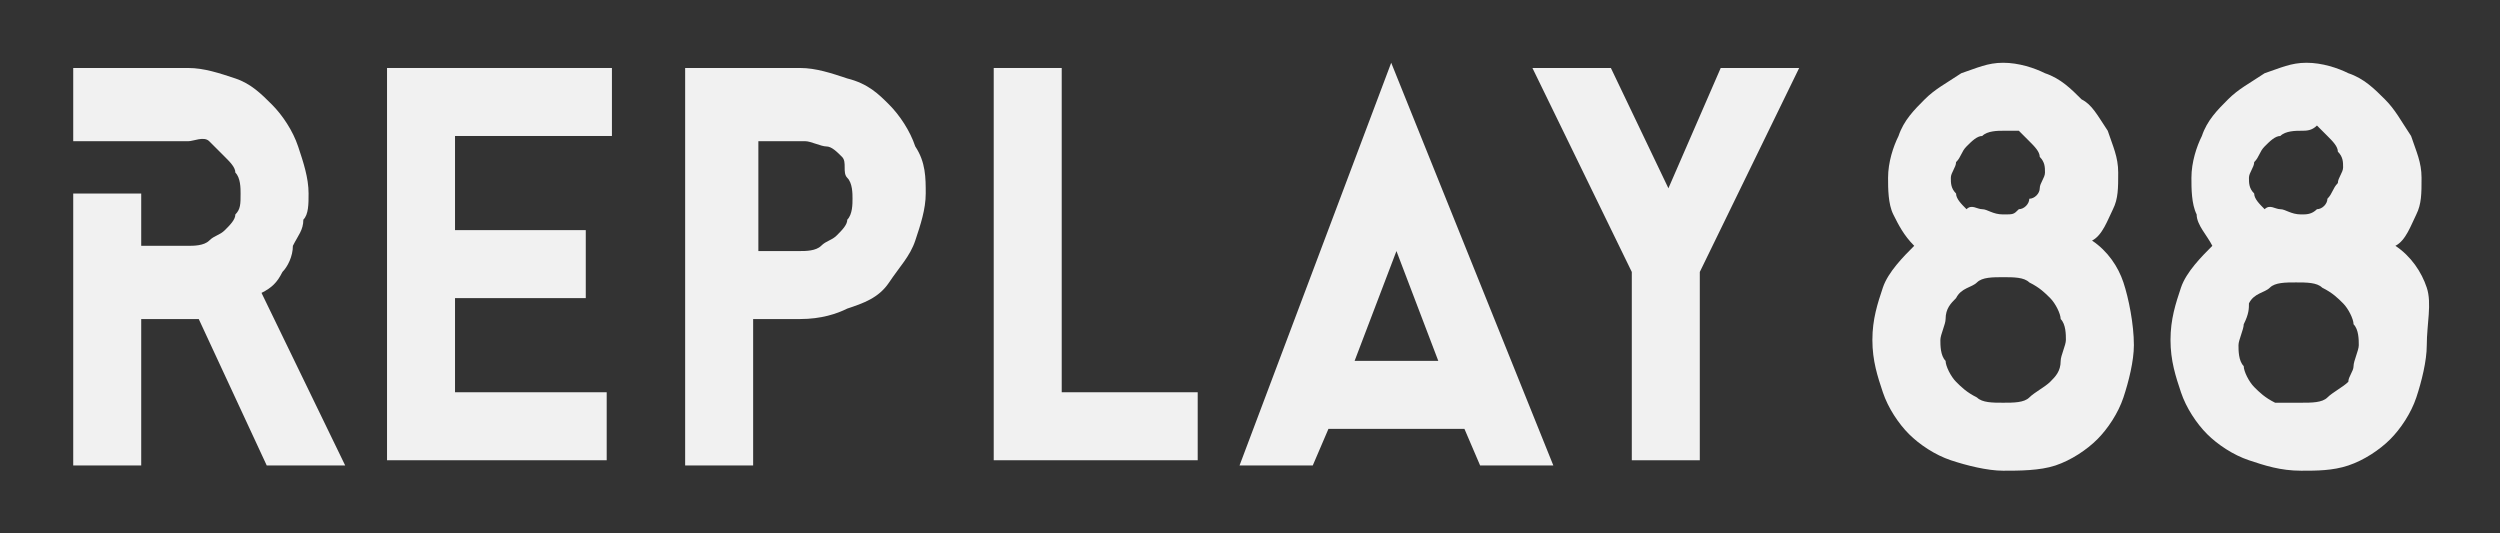 <?xml version="1.0" encoding="utf-8"?>
<!-- Generator: Adobe Illustrator 27.6.1, SVG Export Plug-In . SVG Version: 6.00 Build 0)  -->
<svg version="1.1" xmlns="http://www.w3.org/2000/svg" xmlns:xlink="http://www.w3.org/1999/xlink" x="0px" y="0px"
	 viewBox="0 0 47.8 10.2" style="enable-background:new 0 0 47.8 10.2;" xml:space="preserve">
<rect x="0" y="0" width="47.8" height="10.2" fill="#333333" stroke="none"/>
<style type="text/css">
	.st0{fill:url(#SVGID_1_);}
	.st1{fill:url(#SVGID_00000175281645719441970760000016802803736427822248_);}
	.st2{fill:url(#SVGID_00000150823107345636807950000012026205239758362043_);}
	.st3{fill:url(#SVGID_00000042728976922839342890000014814126359986198695_);}
	.st4{fill:url(#SVGID_00000081647745173755882960000009755044932068934558_);}
	.st5{fill:url(#SVGID_00000012439385074781636130000001738152749979116712_);}
	.st6{fill:url(#SVGID_00000068646335839750074300000005962081326650001281_);}
	.st7{fill:url(#SVGID_00000060724024114134181330000008416701608337587601_);}
</style>
<g id="Layer_1">
</g>
<g id="Layer_2">
	<g>
		<linearGradient id="SVGID_1_" gradientUnits="userSpaceOnUse" x1="1.364" y1="5.1" x2="6.651" y2="5.1">
			<stop  offset="0" style="stop-color:#F1F1F1"/>
			<stop  offset="0.999" style="stop-color:#F1F1F1"/>
		</linearGradient>
		<path class="st0" d="M5.1,8.9L3.8,6.1l-1.1,0v2.8H1.4V3.7h1.3v1h0.9c0.1,0,0.3,0,0.4-0.1c0.1-0.1,0.2-0.1,0.3-0.2
			c0.1-0.1,0.2-0.2,0.2-0.3C4.6,4,4.6,3.9,4.6,3.7c0-0.1,0-0.3-0.1-0.4C4.5,3.2,4.4,3.1,4.3,3C4.2,2.9,4.1,2.8,4,2.7
			S3.7,2.7,3.6,2.7H1.4V1.3h2.2c0.3,0,0.6,0.1,0.9,0.2C4.8,1.6,5,1.8,5.2,2s0.4,0.5,0.5,0.8c0.1,0.3,0.2,0.6,0.2,0.9
			c0,0.2,0,0.4-0.1,0.5c0,0.2-0.1,0.3-0.2,0.5C5.6,4.9,5.5,5.1,5.4,5.2C5.3,5.4,5.2,5.5,5,5.6l1.6,3.3H5.1z"/>
		
			<linearGradient id="SVGID_00000090975111529362664090000010926449156186954156_" gradientUnits="userSpaceOnUse" x1="7.393" y1="5.1" x2="11.671" y2="5.1">
			<stop  offset="0" style="stop-color:#F1F1F1"/>
			<stop  offset="0.999" style="stop-color:#F1F1F1"/>
		</linearGradient>
		<path style="fill:url(#SVGID_00000090975111529362664090000010926449156186954156_);" d="M7.4,1.3h4.3v1.3H8.7v1.8h2.5v1.3H8.7
			v1.8h2.9v1.3H7.4V1.3z"/>
		
			<linearGradient id="SVGID_00000127041929314254467010000012342388012011621015_" gradientUnits="userSpaceOnUse" x1="13.154" y1="5.1" x2="17.737" y2="5.1">
			<stop  offset="0" style="stop-color:#F1F1F1"/>
			<stop  offset="0.999" style="stop-color:#F1F1F1"/>
		</linearGradient>
		<path style="fill:url(#SVGID_00000127041929314254467010000012342388012011621015_);" d="M17.7,3.7c0,0.3-0.1,0.6-0.2,0.9
			c-0.1,0.3-0.3,0.5-0.5,0.8s-0.5,0.4-0.8,0.5C16,6,15.7,6.1,15.3,6.1h-0.9v2.8h-1.3V1.3h2.2c0.3,0,0.6,0.1,0.9,0.2
			C16.6,1.6,16.8,1.8,17,2s0.4,0.5,0.5,0.8C17.7,3.1,17.7,3.4,17.7,3.7z M15.3,4.8c0.1,0,0.3,0,0.4-0.1c0.1-0.1,0.2-0.1,0.3-0.2
			c0.1-0.1,0.2-0.2,0.2-0.3c0.1-0.1,0.1-0.3,0.1-0.4c0-0.1,0-0.3-0.1-0.4S16.2,3.1,16.1,3c-0.1-0.1-0.2-0.2-0.3-0.2
			s-0.3-0.1-0.4-0.1h-0.9v2.1H15.3z"/>
		
			<linearGradient id="SVGID_00000011018438687695671900000014992120662258373038_" gradientUnits="userSpaceOnUse" x1="18.924" y1="5.1" x2="22.824" y2="5.1">
			<stop  offset="0" style="stop-color:#F1F1F1"/>
			<stop  offset="0.999" style="stop-color:#F1F1F1"/>
		</linearGradient>
		<path style="fill:url(#SVGID_00000011018438687695671900000014992120662258373038_);" d="M20.3,7.5h2.6v1.3h-3.9V1.3h1.3V7.5z"/>
		
			<linearGradient id="SVGID_00000053502897877159116680000015054070545215509387_" gradientUnits="userSpaceOnUse" x1="23.714" y1="5.015" x2="29.728" y2="5.015">
			<stop  offset="0" style="stop-color:#F1F1F1"/>
			<stop  offset="0.999" style="stop-color:#F1F1F1"/>
		</linearGradient>
		<path style="fill:url(#SVGID_00000053502897877159116680000015054070545215509387_);" d="M28.3,8.9L28,8.2h-2.6l-0.3,0.7h-1.4
			l2.9-7.7l3.1,7.7H28.3z M26.7,4.8l-0.8,2.1h1.6L26.7,4.8z"/>
		
			<linearGradient id="SVGID_00000129166516554048264530000000658873950377410491_" gradientUnits="userSpaceOnUse" x1="29.135" y1="5.1" x2="34.326" y2="5.1">
			<stop  offset="0" style="stop-color:#F1F1F1"/>
			<stop  offset="0.999" style="stop-color:#F1F1F1"/>
		</linearGradient>
		<path style="fill:url(#SVGID_00000129166516554048264530000000658873950377410491_);" d="M32.9,1.3h1.5l-1.9,3.9v3.6h-1.3V5.2
			l-1.9-3.9h1.5l1.1,2.3L32.9,1.3z"/>
		
			<linearGradient id="SVGID_00000052074475130142183010000001027711214862616235_" gradientUnits="userSpaceOnUse" x1="35.809" y1="5.1" x2="40.755" y2="5.1">
			<stop  offset="0" style="stop-color:#F1F1F1"/>
			<stop  offset="0.999" style="stop-color:#F1F1F1"/>
		</linearGradient>
		<path style="fill:url(#SVGID_00000052074475130142183010000001027711214862616235_);" d="M40.8,6.6c0,0.3-0.1,0.7-0.2,1
			c-0.1,0.3-0.3,0.6-0.5,0.8c-0.2,0.2-0.5,0.4-0.8,0.5C39,9,38.6,9,38.3,9s-0.7-0.1-1-0.2c-0.3-0.1-0.6-0.3-0.8-0.5
			c-0.2-0.2-0.4-0.5-0.5-0.8c-0.1-0.3-0.2-0.6-0.2-1c0-0.4,0.1-0.7,0.2-1s0.4-0.6,0.6-0.8c-0.2-0.2-0.3-0.4-0.4-0.6
			c-0.1-0.2-0.1-0.5-0.1-0.7c0-0.3,0.1-0.6,0.2-0.8c0.1-0.3,0.3-0.5,0.5-0.7c0.2-0.2,0.4-0.3,0.7-0.5c0.3-0.1,0.5-0.2,0.8-0.2
			s0.6,0.1,0.8,0.2c0.3,0.1,0.5,0.3,0.7,0.5C40,2,40.1,2.2,40.3,2.5c0.1,0.3,0.2,0.5,0.2,0.8c0,0.3,0,0.5-0.1,0.7
			c-0.1,0.2-0.2,0.5-0.4,0.6c0.3,0.2,0.5,0.5,0.6,0.8S40.8,6.2,40.8,6.6z M38.3,7.7c0.2,0,0.4,0,0.5-0.1c0.1-0.1,0.3-0.2,0.4-0.3
			c0.1-0.1,0.2-0.2,0.2-0.4c0-0.1,0.1-0.3,0.1-0.4c0-0.1,0-0.3-0.1-0.4c0-0.1-0.1-0.3-0.2-0.4c-0.1-0.1-0.2-0.2-0.4-0.3
			c-0.1-0.1-0.3-0.1-0.5-0.1c-0.2,0-0.4,0-0.5,0.1c-0.1,0.1-0.3,0.1-0.4,0.3c-0.1,0.1-0.2,0.2-0.2,0.4c0,0.1-0.1,0.3-0.1,0.4
			c0,0.1,0,0.3,0.1,0.4c0,0.1,0.1,0.3,0.2,0.4c0.1,0.1,0.2,0.2,0.4,0.3C37.9,7.7,38.1,7.7,38.3,7.7z M38.3,2.5c-0.1,0-0.3,0-0.4,0.1
			c-0.1,0-0.2,0.1-0.3,0.2c-0.1,0.1-0.1,0.2-0.2,0.3c0,0.1-0.1,0.2-0.1,0.3s0,0.2,0.1,0.3c0,0.1,0.1,0.2,0.2,0.3
			C37.7,3.9,37.8,4,37.9,4c0.1,0,0.2,0.1,0.4,0.1s0.2,0,0.3-0.1c0.1,0,0.2-0.1,0.2-0.2C38.9,3.8,39,3.7,39,3.6
			c0-0.1,0.1-0.2,0.1-0.3s0-0.2-0.1-0.3c0-0.1-0.1-0.2-0.2-0.3c-0.1-0.1-0.1-0.1-0.2-0.2C38.5,2.5,38.4,2.5,38.3,2.5z"/>
		
			<linearGradient id="SVGID_00000079463589454891452570000013373884854830218156_" gradientUnits="userSpaceOnUse" x1="41.496" y1="5.1" x2="46.443" y2="5.1">
			<stop  offset="0" style="stop-color:#F1F1F1"/>
			<stop  offset="0.999" style="stop-color:#F1F1F1"/>
		</linearGradient>
		<path style="fill:url(#SVGID_00000079463589454891452570000013373884854830218156_);" d="M46.4,6.6c0,0.3-0.1,0.7-0.2,1
			c-0.1,0.3-0.3,0.6-0.5,0.8c-0.2,0.2-0.5,0.4-0.8,0.5C44.6,9,44.3,9,44,9c-0.4,0-0.7-0.1-1-0.2c-0.3-0.1-0.6-0.3-0.8-0.5
			c-0.2-0.2-0.4-0.5-0.5-0.8c-0.1-0.3-0.2-0.6-0.2-1c0-0.4,0.1-0.7,0.2-1s0.4-0.6,0.6-0.8C42.2,4.5,42,4.3,42,4.1
			c-0.1-0.2-0.1-0.5-0.1-0.7c0-0.3,0.1-0.6,0.2-0.8c0.1-0.3,0.3-0.5,0.5-0.7c0.2-0.2,0.4-0.3,0.7-0.5c0.3-0.1,0.5-0.2,0.8-0.2
			c0.3,0,0.6,0.1,0.8,0.2c0.3,0.1,0.5,0.3,0.7,0.5c0.2,0.2,0.3,0.4,0.5,0.7c0.1,0.3,0.2,0.5,0.2,0.8c0,0.3,0,0.5-0.1,0.7
			c-0.1,0.2-0.2,0.5-0.4,0.6c0.3,0.2,0.5,0.5,0.6,0.8S46.4,6.2,46.4,6.6z M44,7.7c0.2,0,0.4,0,0.5-0.1c0.1-0.1,0.3-0.2,0.4-0.3
			C44.9,7.2,45,7.1,45,7c0-0.1,0.1-0.3,0.1-0.4c0-0.1,0-0.3-0.1-0.4c0-0.1-0.1-0.3-0.2-0.4c-0.1-0.1-0.2-0.2-0.4-0.3
			c-0.1-0.1-0.3-0.1-0.5-0.1c-0.2,0-0.4,0-0.5,0.1c-0.1,0.1-0.3,0.1-0.4,0.3C43,5.9,43,6,42.9,6.2c0,0.1-0.1,0.3-0.1,0.4
			c0,0.1,0,0.3,0.1,0.4c0,0.1,0.1,0.3,0.2,0.4c0.1,0.1,0.2,0.2,0.4,0.3C43.6,7.7,43.8,7.7,44,7.7z M44,2.5c-0.1,0-0.3,0-0.4,0.1
			c-0.1,0-0.2,0.1-0.3,0.2c-0.1,0.1-0.1,0.2-0.2,0.3c0,0.1-0.1,0.2-0.1,0.3s0,0.2,0.1,0.3c0,0.1,0.1,0.2,0.2,0.3
			C43.4,3.9,43.5,4,43.6,4c0.1,0,0.2,0.1,0.4,0.1c0.1,0,0.2,0,0.3-0.1c0.1,0,0.2-0.1,0.2-0.2c0.1-0.1,0.1-0.2,0.2-0.3
			c0-0.1,0.1-0.2,0.1-0.3s0-0.2-0.1-0.3c0-0.1-0.1-0.2-0.2-0.3c-0.1-0.1-0.1-0.1-0.2-0.2C44.2,2.5,44.1,2.5,44,2.5z"/>
	</g>
</g>
<g id="Layer_3">
</g>
</svg>
